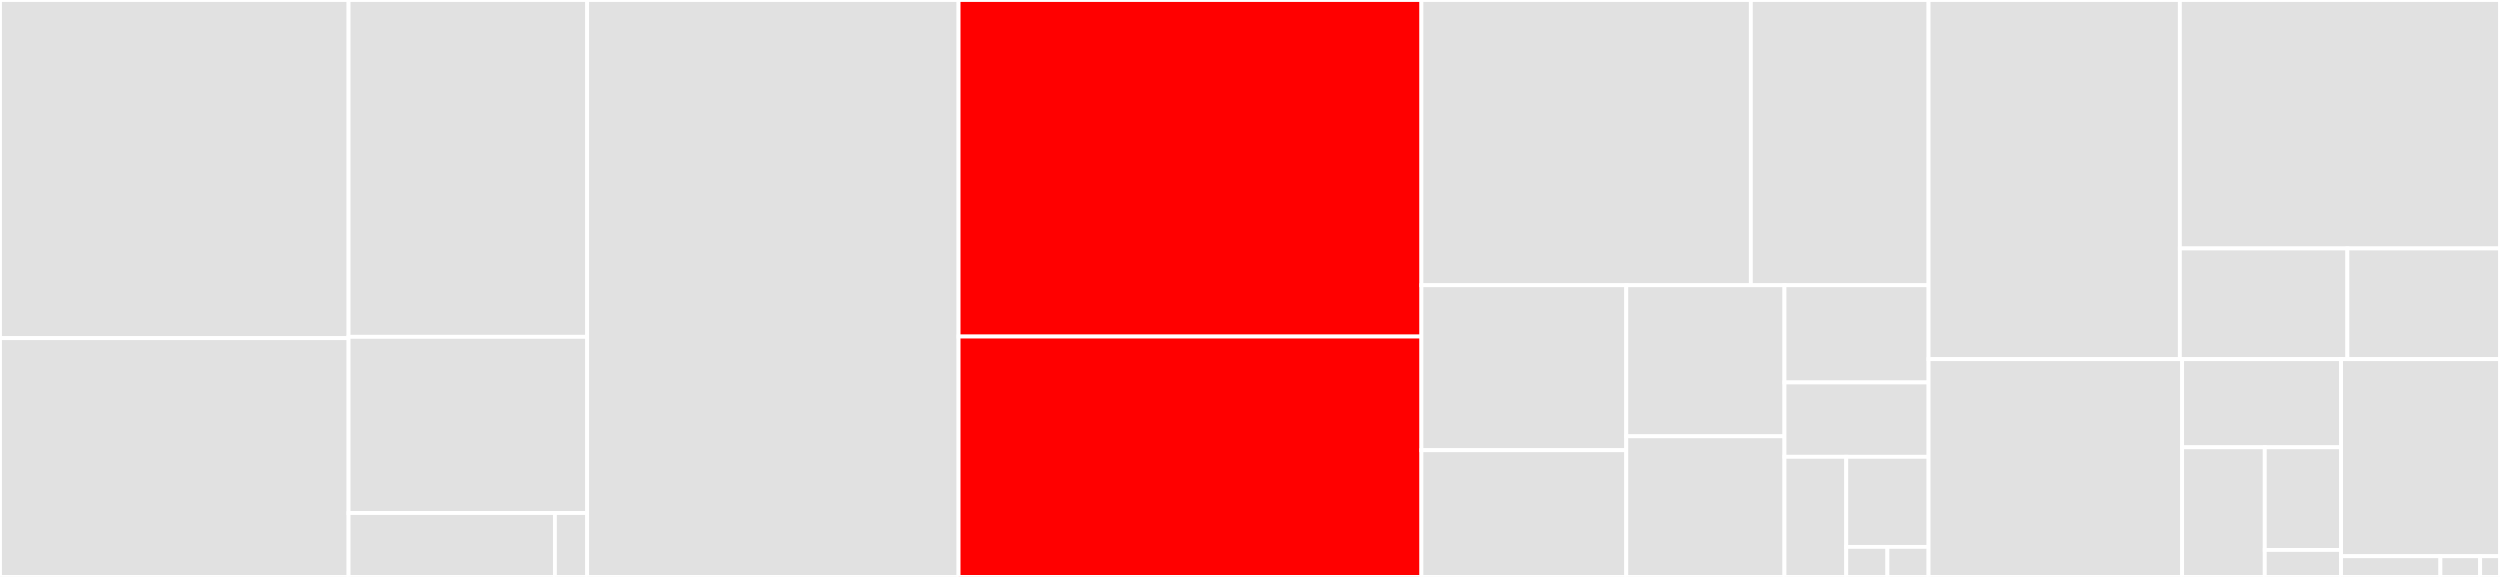 <svg baseProfile="full" width="650" height="150" viewBox="0 0 650 150" version="1.1"
xmlns="http://www.w3.org/2000/svg" xmlns:ev="http://www.w3.org/2001/xml-events"
xmlns:xlink="http://www.w3.org/1999/xlink">

<rect x="0" y="0" width="650" height="150" fill="#333333" stroke="none"/>

<style>rect.s{mask:url(#mask);}</style>
<defs>
  <pattern id="white" width="4" height="4" patternUnits="userSpaceOnUse" patternTransform="rotate(45)">
    <rect width="2" height="2" transform="translate(0,0)" fill="white"></rect>
  </pattern>
  <mask id="mask">
    <rect x="0" y="0" width="100%" height="100%" fill="url(#white)"></rect>
  </mask>
</defs>

<rect x="0" y="0" width="90.629" height="87.91" fill="#e1e1e1" stroke="white" stroke-width="1" class=" tooltipped" data-content="pipeline/steps/notify.py"><title>pipeline/steps/notify.py</title></rect>
<rect x="0" y="87.91" width="90.629" height="62.09" fill="#e1e1e1" stroke="white" stroke-width="1" class=" tooltipped" data-content="pipeline/steps/harvest.py"><title>pipeline/steps/harvest.py</title></rect>
<rect x="90.629" y="0" width="62.029" height="87.575" fill="#e1e1e1" stroke="white" stroke-width="1" class=" tooltipped" data-content="pipeline/steps/resolve.py"><title>pipeline/steps/resolve.py</title></rect>
<rect x="90.629" y="87.575" width="62.029" height="45.808" fill="#e1e1e1" stroke="white" stroke-width="1" class=" tooltipped" data-content="pipeline/steps/check.py"><title>pipeline/steps/check.py</title></rect>
<rect x="90.629" y="133.383" width="53.646" height="16.617" fill="#e1e1e1" stroke="white" stroke-width="1" class=" tooltipped" data-content="pipeline/steps/store.py"><title>pipeline/steps/store.py</title></rect>
<rect x="144.275" y="133.383" width="8.382" height="16.617" fill="#e1e1e1" stroke="white" stroke-width="1" class=" tooltipped" data-content="pipeline/steps/basestep.py"><title>pipeline/steps/basestep.py</title></rect>
<rect x="152.657" y="0" width="96.571" height="150.0" fill="#e1e1e1" stroke="white" stroke-width="1" class=" tooltipped" data-content="pipeline/files.py"><title>pipeline/files.py</title></rect>
<rect x="249.229" y="0" width="120.343" height="87.5" fill="red" stroke="white" stroke-width="1" class=" tooltipped" data-content="pipeline/handlerbase.py"><title>pipeline/handlerbase.py</title></rect>
<rect x="249.229" y="87.5" width="120.343" height="62.5" fill="red" stroke="white" stroke-width="1" class=" tooltipped" data-content="pipeline/watch.py"><title>pipeline/watch.py</title></rect>
<rect x="369.571" y="0" width="85.651" height="74.155" fill="#e1e1e1" stroke="white" stroke-width="1" class=" tooltipped" data-content="pipeline/storage.py"><title>pipeline/storage.py</title></rect>
<rect x="455.222" y="0" width="46.206" height="74.155" fill="#e1e1e1" stroke="white" stroke-width="1" class=" tooltipped" data-content="pipeline/common.py"><title>pipeline/common.py</title></rect>
<rect x="369.571" y="74.155" width="53.257" height="42.892" fill="#e1e1e1" stroke="white" stroke-width="1" class=" tooltipped" data-content="pipeline/configlib.py"><title>pipeline/configlib.py</title></rect>
<rect x="369.571" y="117.047" width="53.257" height="32.953" fill="#e1e1e1" stroke="white" stroke-width="1" class=" tooltipped" data-content="pipeline/fileclassifier.py"><title>pipeline/fileclassifier.py</title></rect>
<rect x="422.828" y="74.155" width="41.136" height="39.277" fill="#e1e1e1" stroke="white" stroke-width="1" class=" tooltipped" data-content="pipeline/destpath.py"><title>pipeline/destpath.py</title></rect>
<rect x="422.828" y="113.432" width="41.136" height="36.568" fill="#e1e1e1" stroke="white" stroke-width="1" class=" tooltipped" data-content="pipeline/exceptions.py"><title>pipeline/exceptions.py</title></rect>
<rect x="463.965" y="74.155" width="37.464" height="25.282" fill="#e1e1e1" stroke="white" stroke-width="1" class=" tooltipped" data-content="pipeline/log.py"><title>pipeline/log.py</title></rect>
<rect x="463.965" y="99.437" width="37.464" height="19.333" fill="#e1e1e1" stroke="white" stroke-width="1" class=" tooltipped" data-content="pipeline/schema.py"><title>pipeline/schema.py</title></rect>
<rect x="463.965" y="118.77" width="16.056" height="31.23" fill="#e1e1e1" stroke="white" stroke-width="1" class=" tooltipped" data-content="pipeline/statequery.py"><title>pipeline/statequery.py</title></rect>
<rect x="480.021" y="118.77" width="21.408" height="23.423" fill="#e1e1e1" stroke="white" stroke-width="1" class=" tooltipped" data-content="pipeline/watchservice.py"><title>pipeline/watchservice.py</title></rect>
<rect x="480.021" y="142.192" width="10.704" height="7.808" fill="#e1e1e1" stroke="white" stroke-width="1" class=" tooltipped" data-content="pipeline/config.py"><title>pipeline/config.py</title></rect>
<rect x="490.725" y="142.192" width="10.704" height="7.808" fill="#e1e1e1" stroke="white" stroke-width="1" class=" tooltipped" data-content="pipeline/serviceconfig.py"><title>pipeline/serviceconfig.py</title></rect>
<rect x="501.429" y="0" width="65.336" height="93.375" fill="#e1e1e1" stroke="white" stroke-width="1" class=" tooltipped" data-content="util/misc.py"><title>util/misc.py</title></rect>
<rect x="566.764" y="0" width="83.236" height="64.593" fill="#e1e1e1" stroke="white" stroke-width="1" class=" tooltipped" data-content="util/fileops.py"><title>util/fileops.py</title></rect>
<rect x="566.764" y="64.593" width="43.554" height="28.782" fill="#e1e1e1" stroke="white" stroke-width="1" class=" tooltipped" data-content="util/wfs.py"><title>util/wfs.py</title></rect>
<rect x="610.318" y="64.593" width="39.682" height="28.782" fill="#e1e1e1" stroke="white" stroke-width="1" class=" tooltipped" data-content="util/process.py"><title>util/process.py</title></rect>
<rect x="501.429" y="93.375" width="65.922" height="56.625" fill="#e1e1e1" stroke="white" stroke-width="1" class=" tooltipped" data-content="testlib/testutil.py"><title>testlib/testutil.py</title></rect>
<rect x="567.351" y="93.375" width="41.325" height="22.92" fill="#e1e1e1" stroke="white" stroke-width="1" class=" tooltipped" data-content="testlib/basetest.py"><title>testlib/basetest.py</title></rect>
<rect x="567.351" y="116.295" width="21.489" height="33.705" fill="#e1e1e1" stroke="white" stroke-width="1" class=" tooltipped" data-content="testlib/handlertest.py"><title>testlib/handlertest.py</title></rect>
<rect x="588.84" y="116.295" width="19.836" height="26.683" fill="#e1e1e1" stroke="white" stroke-width="1" class=" tooltipped" data-content="testlib/dummyhandler.py"><title>testlib/dummyhandler.py</title></rect>
<rect x="588.84" y="142.978" width="19.836" height="7.022" fill="#e1e1e1" stroke="white" stroke-width="1" class=" tooltipped" data-content="testlib/__init__.py"><title>testlib/__init__.py</title></rect>
<rect x="608.675" y="93.375" width="41.325" height="51.232" fill="#e1e1e1" stroke="white" stroke-width="1" class=" tooltipped" data-content="vocab/platform_code_vocab.py"><title>vocab/platform_code_vocab.py</title></rect>
<rect x="608.675" y="144.607" width="25.828" height="5.393" fill="#e1e1e1" stroke="white" stroke-width="1" class=" tooltipped" data-content="common/exceptions.py"><title>common/exceptions.py</title></rect>
<rect x="634.503" y="144.607" width="10.331" height="5.393" fill="#e1e1e1" stroke="white" stroke-width="1" class=" tooltipped" data-content="common/__init__.py"><title>common/__init__.py</title></rect>
<rect x="644.834" y="144.607" width="5.166" height="5.393" fill="#e1e1e1" stroke="white" stroke-width="1" class=" tooltipped" data-content="version.py"><title>version.py</title></rect>
</svg>
